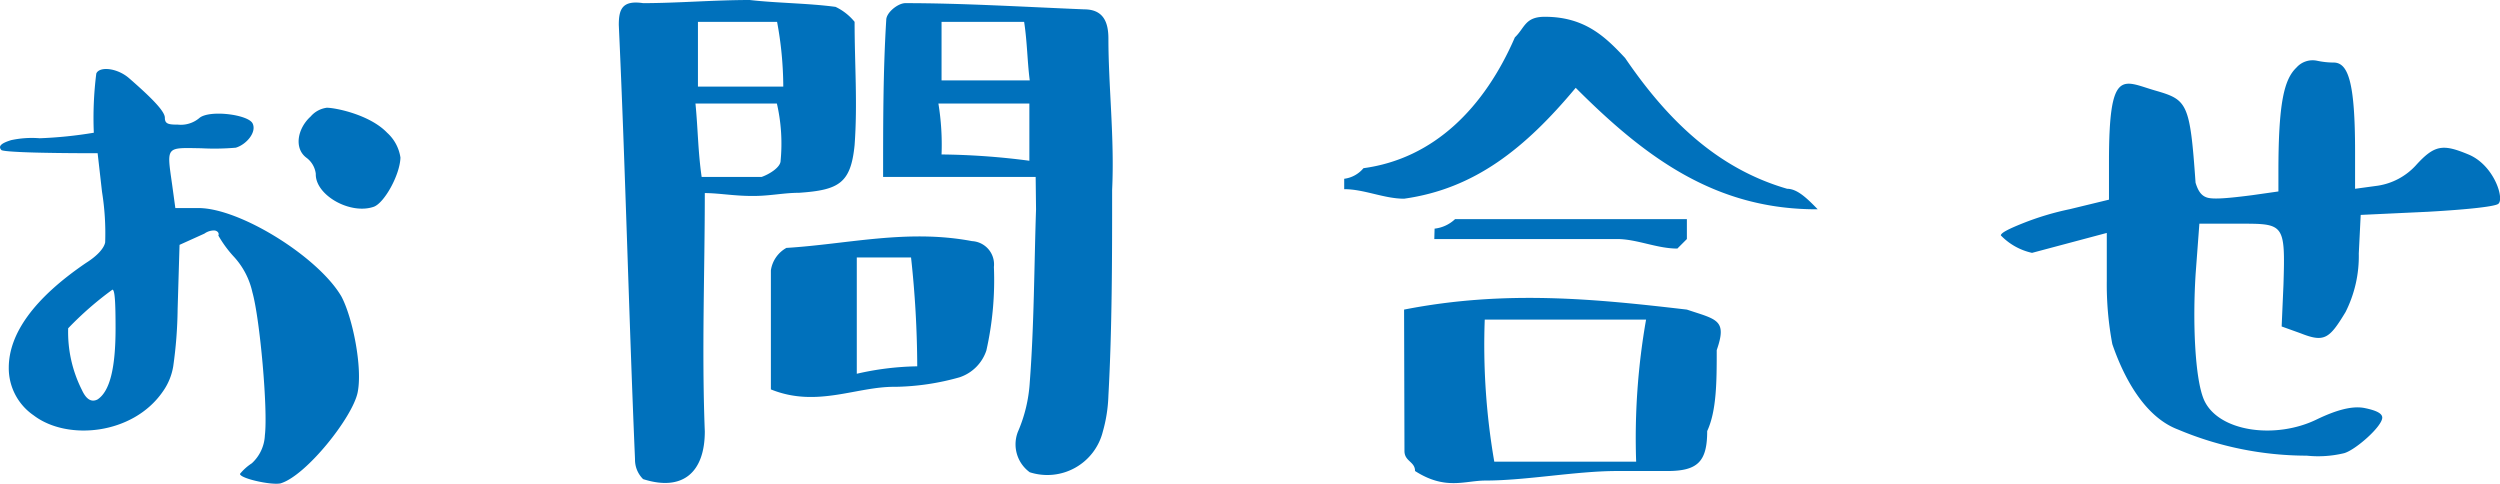 <svg xmlns="http://www.w3.org/2000/svg" viewBox="0 0 262.2 50.74"><defs><style>.cls-1{fill:#0071bc;}</style></defs><g id="レイヤー_2" data-name="レイヤー 2"><g id="レイヤー_1-2" data-name="レイヤー 1"><path class="cls-1" d="M18.65,13.07a3,3,0,0,0,2.29-.72c1.11-.85,5.09-.33,5.55.59s-.65,2.22-1.76,2.55a26,26,0,0,1-3.6.06c-3.79-.06-3.65-.26-3.07,3.86l.33,2.41h2.42c4.38,0,12.61,5.16,15,9.28,1.18,2.22,2.23,7.45,1.7,10.06s-5.42,8.76-8.1,9.54c-1,.2-4.24-.52-4.24-1a5.44,5.44,0,0,1,1.24-1.11,4.22,4.22,0,0,0,1.37-2.94c.33-2.68-.52-12.22-1.31-15a8.06,8.06,0,0,0-2-3.79A12.09,12.09,0,0,1,22.9,24.7c.13-.26-.13-.53-.46-.53a1.74,1.74,0,0,0-1,.33l-2.61,1.18-.2,6.73a45.77,45.77,0,0,1-.46,6,6.34,6.34,0,0,1-1.11,2.68c-3.13,4.51-10,5.16-13.52,2.48a6,6,0,0,1-2.62-5c0-3.59,2.68-7.31,8.11-11,1.24-.78,1.89-1.57,2-2.15a27.44,27.44,0,0,0-.33-5.3l-.46-4.05C4,16.07.62,15.94.16,15.75c-.39-.4-.06-.72,1-1.05a10.34,10.34,0,0,1,3-.2,44.1,44.1,0,0,0,5.68-.58,37.1,37.1,0,0,1,.26-6.21c.33-.78,2.22-.59,3.47.52,2.48,2.16,3.72,3.47,3.72,4.12S17.67,13.07,18.65,13.07ZM11.79,30.38a34.54,34.54,0,0,0-4.64,4.05A13.46,13.46,0,0,0,8.59,40.9c.46,1,1,1.31,1.63,1,1.31-.85,1.9-3.33,1.9-7.45C12.12,31.75,12.05,30.38,11.79,30.38ZM34.27,11.3c.91,0,4.51.72,6.33,2.62A4.37,4.37,0,0,1,42,16.53c-.06,1.83-1.7,4.77-2.81,5.16-2.48.85-6.14-1.24-6.07-3.46a2.46,2.46,0,0,0-1-1.7c-1.31-1-.91-3.07.46-4.31A2.7,2.7,0,0,1,34.27,11.3Z"/><path class="cls-1" d="M73.92,20.25c0,8.37-.33,16.47,0,25,0,4.25-2.28,6.34-6.47,5a2.86,2.86,0,0,1-.85-2.09c-.65-15.16-1-30.32-1.7-45.54C64.9,1,65.23,0,67.45.33,71,.33,74.9,0,78.63,0c2.87.33,6.07.33,9,.72a5.76,5.76,0,0,1,2,1.57c0,4.44.32,8.56,0,12.93-.4,4-1.64,4.71-5.82,5-1.57,0-3.07.33-4.7.33C77.12,20.58,75.42,20.25,73.92,20.25Zm-.33-1.69h6.28c.78-.27,2-1,2-1.7a18.74,18.74,0,0,0-.39-6H72.94C73.2,13.46,73.2,15.88,73.59,18.56Zm8.56-9.48a37.61,37.61,0,0,0-.65-6.79H73.2V9.08Zm-1.3,31.76V28.36A3.22,3.22,0,0,1,82.48,26c6.4-.39,12.68-2,19.47-.71A2.44,2.44,0,0,1,104.24,28a33.63,33.63,0,0,1-.79,8.76,4.43,4.43,0,0,1-2.81,2.81,26.07,26.07,0,0,1-6.73,1C89.86,40.51,85.68,42.8,80.85,40.84ZM96.2,38.42A107.43,107.43,0,0,0,95.55,27H89.86V39.2A30,30,0,0,1,96.2,38.42Zm12.42-19.86h-16c0-5.69,0-11.11.33-16.47,0-.78,1.24-1.76,2-1.76,6,0,12.41.39,18.75.65,2,0,2.55,1.31,2.55,3.07,0,5,.65,10.45.39,15.88,0,7.05,0,14.44-.39,21.56a15.53,15.53,0,0,1-.59,3.79A6,6,0,0,1,108,49.53a3.62,3.62,0,0,1-1.24-4.25A15.35,15.35,0,0,0,108,40.12c.46-6,.46-12.16.66-18.17ZM98.75,16.2a75.54,75.54,0,0,1,9.21.66v-6H98.42A26.74,26.74,0,0,1,98.75,16.2Zm0-7.77H108c-.26-2-.26-4-.59-6.14H98.75Z"/><path class="cls-1" d="M165.26,9.21c-5.29,6.34-10.59,10.59-18,11.63-2.1,0-4.19-1-6.28-1V18.75A3.14,3.14,0,0,0,143,17.64c7.39-1,12.68-6.34,15.88-13.72,1.05-1,1.05-2.16,3.14-2.16,4.24,0,6.4,2.16,8.42,4.32,4.32,6.33,9.54,11.56,17,13.72,1.05,0,2.09,1,3.2,2.15C180,22,172.64,16.6,165.26,9.21Zm-18,23.26c10.65-2.09,20.12-1.11,29.66,0,3.13,1.05,4.25,1.05,3.13,4.25,0,3.2,0,6.34-1,8.49,0,3.21-1,4.19-4.18,4.19h-5.29c-4.25,0-9.54,1-13.79,1-2.16,0-4.18,1.05-7.38-1,0-1-1.11-1-1.11-2.1Zm3.2-8.49a3.73,3.73,0,0,0,2.15-1h24.31v2.09l-1,1c-2.15,0-4.24-1-6.33-1H150.43Zm22.21,9.54H155.72a71.87,71.87,0,0,0,1,14.9H171.6A71.87,71.87,0,0,1,172.64,33.52Z"/><path class="cls-1" d="M247,15.88V19.8l2.42-.33a6.8,6.8,0,0,0,3.92-2.09c2-2.22,2.87-2.29,5.55-1.18s3.79,4.64,3.14,5.17c-.26.26-2.81.58-7.38.84l-7.06.33-.2,4.05A13,13,0,0,1,246,32.73c-1.7,2.81-2.22,3.21-4.7,2.23l-2-.72.19-4.38c.2-6.47.07-6.4-4.7-6.4h-4.12l-.39,5.22c-.33,5.16-.07,11,.85,13.2,1.44,3.4,7.51,4.25,11.89,2.09,2.09-1,3.73-1.43,5-1.17s1.83.58,1.83,1c0,.92-2.81,3.4-4,3.73a11.59,11.59,0,0,1-3.92.26,34.86,34.86,0,0,1-13.52-2.75c-3.6-1.37-5.75-5.68-6.87-8.95a33.9,33.9,0,0,1-.58-6.66v-5l-7.84,2.09a6.46,6.46,0,0,1-3.27-1.83c0-.26.78-.66,2.22-1.24a29.5,29.5,0,0,1,5-1.51l4.12-1v-4c0-9.93,1.44-8.43,4.83-7.45s3.66,1.24,4.25,9.67c.26.85.59,1.38,1.24,1.57s2.16.07,4.71-.26l2.74-.39V18c0-7.19.59-9.67,1.89-10.91a2.26,2.26,0,0,1,2.16-.72,8.49,8.49,0,0,0,1.7.19C246.27,6.53,247,8.56,247,15.88Z"/></g></g></svg>